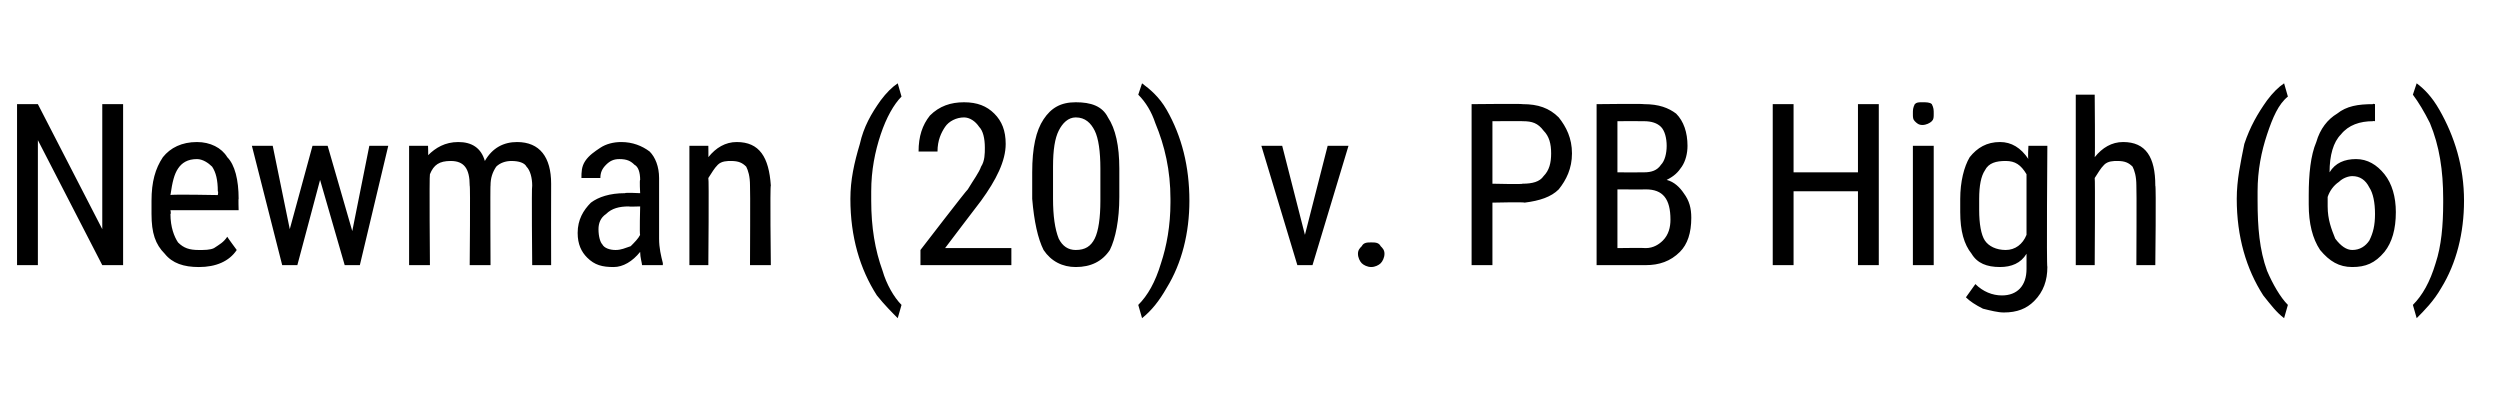 <?xml version="1.0" standalone="no"?><!DOCTYPE svg PUBLIC "-//W3C//DTD SVG 1.1//EN" "http://www.w3.org/Graphics/SVG/1.1/DTD/svg11.dtd"><svg xmlns="http://www.w3.org/2000/svg" version="1.1" width="132px" height="21px" viewBox="0 -5 132 21" style="top:-5px"><desc>Newman (20) v. PB High (6)</desc><defs/><g id="Polygon174397"><path d="m6.5 9l-1.1 0l-3.4-6.6l0 6.6l-1.1 0l0-8.5l1.1 0l3.4 6.6l0-6.6l1.1 0l0 8.5zm6-.8c-.4.6-1.1.9-2 .9c-.8 0-1.4-.2-1.8-.7c-.5-.5-.7-1.1-.7-2.1c0 0 0-.7 0-.7c0-1 .2-1.7.6-2.3c.4-.5 1-.8 1.8-.8c.7 0 1.3.3 1.6.8c.4.4.6 1.2.6 2.2c-.02-.04 0 .6 0 .6l-3.6 0c0 0 .04.19 0 .2c0 .7.2 1.2.4 1.5c.3.3.6.4 1.1.4c.3 0 .6 0 .8-.1c.3-.2.5-.3.7-.6c-.01.01.5.7.5.7c0 0 .03-.03 0 0zm-2.1-4.8c-.5 0-.8.2-1 .5c-.2.3-.3.7-.4 1.4c.05-.05 2.5 0 2.5 0c0 0 .04-.19 0-.2c0-.6-.1-1-.3-1.3c-.2-.2-.5-.4-.8-.4zm8.2 3.8l.9-4.5l1 0l-1.5 6.3l-.8 0l-1.3-4.5l-1.2 4.5l-.8 0l-1.6-6.3l1.1 0l.9 4.4l1.2-4.4l.8 0l1.3 4.5zm4-4.5c0 0 .02.55 0 .5c.4-.4.9-.7 1.6-.7c.7 0 1.2.3 1.4 1c.4-.7 1-1 1.7-1c1.2 0 1.8.8 1.8 2.2c-.01.03 0 4.3 0 4.3l-1 0c0 0-.04-4.17 0-4.2c0-.4-.1-.8-.3-1c-.1-.2-.4-.3-.8-.3c-.3 0-.6.1-.8.3c-.2.3-.3.6-.3 1c-.02-.05 0 4.2 0 4.2l-1.1 0c0 0 .04-4.22 0-4.2c0-.9-.3-1.3-1-1.3c-.6 0-.9.2-1.1.7c-.04.05 0 4.8 0 4.8l-1.1 0l0-6.3l1 0zm11.3 6.3c0-.1-.1-.4-.1-.7c-.4.5-.9.8-1.4.8c-.6 0-1-.1-1.4-.5c-.3-.3-.5-.7-.5-1.3c0-.7.3-1.2.7-1.6c.4-.3 1-.5 1.8-.5c0-.04.8 0 .8 0c0 0-.04-.72 0-.7c0-.4-.1-.7-.3-.8c-.2-.2-.4-.3-.8-.3c-.3 0-.5.1-.7.3c-.2.2-.3.4-.3.7c0 0-1 0-1 0c0-.3 0-.6.2-.9c.2-.3.5-.5.8-.7c.3-.2.7-.3 1.1-.3c.6 0 1.1.2 1.5.5c.3.3.5.8.5 1.4c0 0 0 3.2 0 3.2c0 .5.1.9.2 1.3c-.01.01 0 .1 0 .1c0 0-1.09 0-1.1 0zm-1.4-.8c.3 0 .5-.1.8-.2c.2-.2.4-.4.5-.6c-.04.04 0-1.5 0-1.5c0 0-.62.02-.6 0c-.5 0-.9.1-1.2.4c-.3.2-.4.5-.4.8c0 .4.1.7.2.8c.1.2.4.3.7.3zm4.9-5.5c0 0 .01.65 0 .6c.4-.5.9-.8 1.5-.8c1.2 0 1.7.8 1.8 2.3c-.05-.01 0 4.2 0 4.2l-1.1 0c0 0 .02-4.17 0-4.2c0-.5-.1-.8-.2-1c-.2-.2-.4-.3-.8-.3c-.2 0-.5 0-.7.2c-.2.2-.3.4-.5.7c.04-.01 0 4.6 0 4.6l-1 0l0-6.3l1 0zm8.9 7.9c-.9-1.4-1.4-3.1-1.4-5.1c0-1 .2-1.9.5-2.9c.2-.9.6-1.6 1.1-2.3c.3-.4.6-.7.9-.9c0 0 .2.7.2.7c-.4.4-.8 1.1-1.1 2c-.3.9-.5 1.9-.5 3c0 0 0 .5 0 .5c0 1.4.2 2.6.6 3.7c.2.7.6 1.4 1 1.8c0 0-.2.7-.2.7c-.3-.3-.7-.7-1.1-1.2c0 0 0 0 0 0zm7.1-1.6l-4.8 0l0-.8c0 0 2.46-3.2 2.5-3.2c.3-.5.6-.9.7-1.2c.2-.3.2-.7.2-1c0-.5-.1-.9-.3-1.1c-.2-.3-.5-.5-.8-.5c-.4 0-.8.2-1 .5c-.2.3-.4.7-.4 1.3c0 0-1 0-1 0c0-.8.2-1.4.6-1.9c.5-.5 1.1-.7 1.8-.7c.7 0 1.2.2 1.6.6c.4.4.6.9.6 1.6c0 .9-.5 1.9-1.3 3c-.03.03-1.9 2.5-1.9 2.5l3.5 0l0 .9zm5.7-3.6c0 1.2-.2 2.2-.5 2.8c-.4.6-1 .9-1.8.9c-.7 0-1.3-.3-1.7-.9c-.3-.6-.5-1.5-.6-2.7c0 0 0-1.4 0-1.4c0-1.3.2-2.2.6-2.8c.4-.6.9-.9 1.7-.9c.8 0 1.4.2 1.7.8c.4.6.6 1.5.6 2.7c0 0 0 1.5 0 1.5zm-1-1.5c0-.9-.1-1.6-.3-2c-.2-.4-.5-.7-1-.7c-.4 0-.7.3-.9.7c-.2.4-.3 1-.3 1.9c0 0 0 1.7 0 1.7c0 .9.1 1.6.3 2.1c.2.4.5.6.9.6c.5 0 .8-.2 1-.6c.2-.4.3-1.1.3-2c0 0 0-1.7 0-1.7zm3.5-3.1c.8 1.4 1.2 3 1.2 4.8c0 1.7-.4 3.3-1.2 4.6c-.4.7-.8 1.2-1.3 1.6c0 0-.2-.7-.2-.7c.5-.5.9-1.2 1.2-2.2c.3-.9.5-2 .5-3.2c0 0 0-.2 0-.2c0-1.5-.3-2.8-.8-4c-.2-.6-.5-1.1-.9-1.5c0 0 .2-.6.2-.6c.4.3.9.7 1.3 1.4c0 0 0 0 0 0zm7.3 6.6l1.2-4.7l1.1 0l-1.9 6.3l-.8 0l-1.9-6.3l1.1 0l1.2 4.7zm2.8 1c0-.2.1-.3.2-.4c.1-.2.3-.2.5-.2c.2 0 .4 0 .5.2c.1.1.2.2.2.4c0 .2-.1.4-.2.5c-.1.1-.3.2-.5.2c-.2 0-.4-.1-.5-.2c-.1-.1-.2-.3-.2-.5zm7.1-2.7l0 3.3l-1.1 0l0-8.5c0 0 2.71-.03 2.7 0c.8 0 1.4.2 1.9.7c.4.5.7 1.1.7 1.9c0 .8-.3 1.4-.7 1.9c-.4.4-1 .6-1.8.7c-.01-.04-1.7 0-1.7 0zm0-1c0 0 1.61.04 1.6 0c.5 0 .9-.1 1.1-.4c.3-.3.4-.7.4-1.2c0-.5-.1-.9-.4-1.2c-.3-.4-.6-.5-1.1-.5c.02-.01-1.6 0-1.6 0l0 3.3zm5.5 4.3l0-8.5c0 0 2.48-.03 2.5 0c.8 0 1.3.2 1.7.5c.4.4.6 1 .6 1.7c0 .4-.1.8-.3 1.1c-.2.3-.4.5-.8.7c.4.1.7.4.9.7c.3.4.4.8.4 1.3c0 .8-.2 1.4-.6 1.8c-.5.5-1.1.7-1.8.7c-.04 0-2.6 0-2.6 0zm1.1-4l0 3.1c0 0 1.48-.02 1.5 0c.4 0 .7-.2.9-.4c.3-.3.4-.7.4-1.1c0-1.1-.4-1.6-1.3-1.6c.01.01-1.5 0-1.5 0zm0-.9c0 0 1.39.01 1.4 0c.4 0 .7-.1.9-.4c.2-.2.3-.6.3-1c0-.4-.1-.8-.3-1c-.2-.2-.5-.3-.9-.3c-.02-.01-1.4 0-1.4 0l0 2.7zm13.8 4.9l-1.1 0l0-3.9l-3.4 0l0 3.9l-1.1 0l0-8.5l1.1 0l0 3.6l3.4 0l0-3.6l1.1 0l0 8.5zm2.9 0l-1.1 0l0-6.3l1.1 0l0 6.3zm0-8c0 .2 0 .3-.1.4c-.1.1-.3.2-.5.2c-.2 0-.3-.1-.4-.2c-.1-.1-.1-.2-.1-.4c0-.2 0-.3.1-.5c.1-.1.2-.1.4-.1c.2 0 .4 0 .5.1c.1.2.1.3.1.5zm1.4 4.5c0-.9.2-1.7.5-2.2c.4-.5.9-.8 1.6-.8c.6 0 1.1.3 1.5.9c-.04-.03 0-.7 0-.7l1 0c0 0-.05 6.36 0 6.4c0 .7-.2 1.3-.7 1.8c-.4.4-.9.6-1.6.6c-.3 0-.7-.1-1.1-.2c-.4-.2-.7-.4-.9-.6c0 0 .5-.7.5-.7c.4.4.9.6 1.4.6c.8 0 1.3-.5 1.3-1.4c0 0 0-.8 0-.8c-.3.5-.8.7-1.4.7c-.7 0-1.2-.2-1.5-.7c-.4-.5-.6-1.2-.6-2.2c0 0 0-.7 0-.7zm1 .6c0 .7.1 1.3.3 1.6c.2.3.6.5 1.1.5c.5 0 .9-.3 1.1-.8c0 0 0-3.2 0-3.2c-.3-.5-.6-.7-1.1-.7c-.5 0-.9.1-1.1.5c-.2.3-.3.8-.3 1.5c0 0 0 .6 0 .6zm6.1-2.8c.4-.5.9-.8 1.5-.8c1.2 0 1.7.8 1.7 2.3c.05-.01 0 4.2 0 4.2l-1 0c0 0 .02-4.17 0-4.2c0-.5-.1-.8-.2-1c-.2-.2-.4-.3-.8-.3c-.2 0-.5 0-.7.2c-.2.2-.3.4-.5.7c.03-.01 0 4.6 0 4.6l-1 0l0-9l1 0c0 0 .03 3.31 0 3.3zm8.9 7.3c-.9-1.4-1.4-3.1-1.4-5.1c0-1 .2-1.9.4-2.9c.3-.9.7-1.6 1.2-2.3c.3-.4.6-.7.9-.9c0 0 .2.7.2.7c-.5.4-.8 1.1-1.1 2c-.3.9-.5 1.9-.5 3c0 0 0 .5 0 .5c0 1.4.1 2.6.5 3.7c.3.7.7 1.4 1.1 1.8c0 0-.2.7-.2.7c-.4-.3-.7-.7-1.1-1.2c0 0 0 0 0 0zm5.9-10.1l0 .9c0 0-.14-.02-.1 0c-.7 0-1.3.2-1.7.7c-.4.4-.6 1.1-.6 2c.3-.5.8-.7 1.4-.7c.6 0 1.1.3 1.5.8c.4.5.6 1.2.6 2c0 .9-.2 1.6-.6 2.1c-.5.6-1 .8-1.7.8c-.7 0-1.2-.3-1.7-.9c-.4-.6-.6-1.4-.6-2.4c0 0 0-.5 0-.5c0-1.1.1-2.1.4-2.8c.2-.7.6-1.2 1.1-1.5c.5-.4 1.1-.5 1.9-.5c-.05-.04.1 0 .1 0zm-1.2 3.8c-.2 0-.5.1-.7.3c-.3.2-.5.5-.6.8c0 0 0 .5 0 .5c0 .7.2 1.2.4 1.7c.3.4.6.6.9.6c.4 0 .7-.2.9-.5c.2-.4.3-.8.3-1.4c0-.6-.1-1.1-.3-1.4c-.2-.4-.5-.6-.9-.6zm4.6-3.5c.8 1.4 1.3 3 1.3 4.8c0 1.7-.4 3.3-1.2 4.6c-.4.7-.9 1.2-1.3 1.6c0 0-.2-.7-.2-.7c.5-.5.9-1.2 1.2-2.2c.3-.9.4-2 .4-3.2c0 0 0-.2 0-.2c0-1.5-.2-2.8-.7-4c-.3-.6-.6-1.1-.9-1.5c0 0 .2-.6.2-.6c.4.3.8.7 1.2 1.4c0 0 0 0 0 0z" stroke="none" fill="#000"/></g></svg>